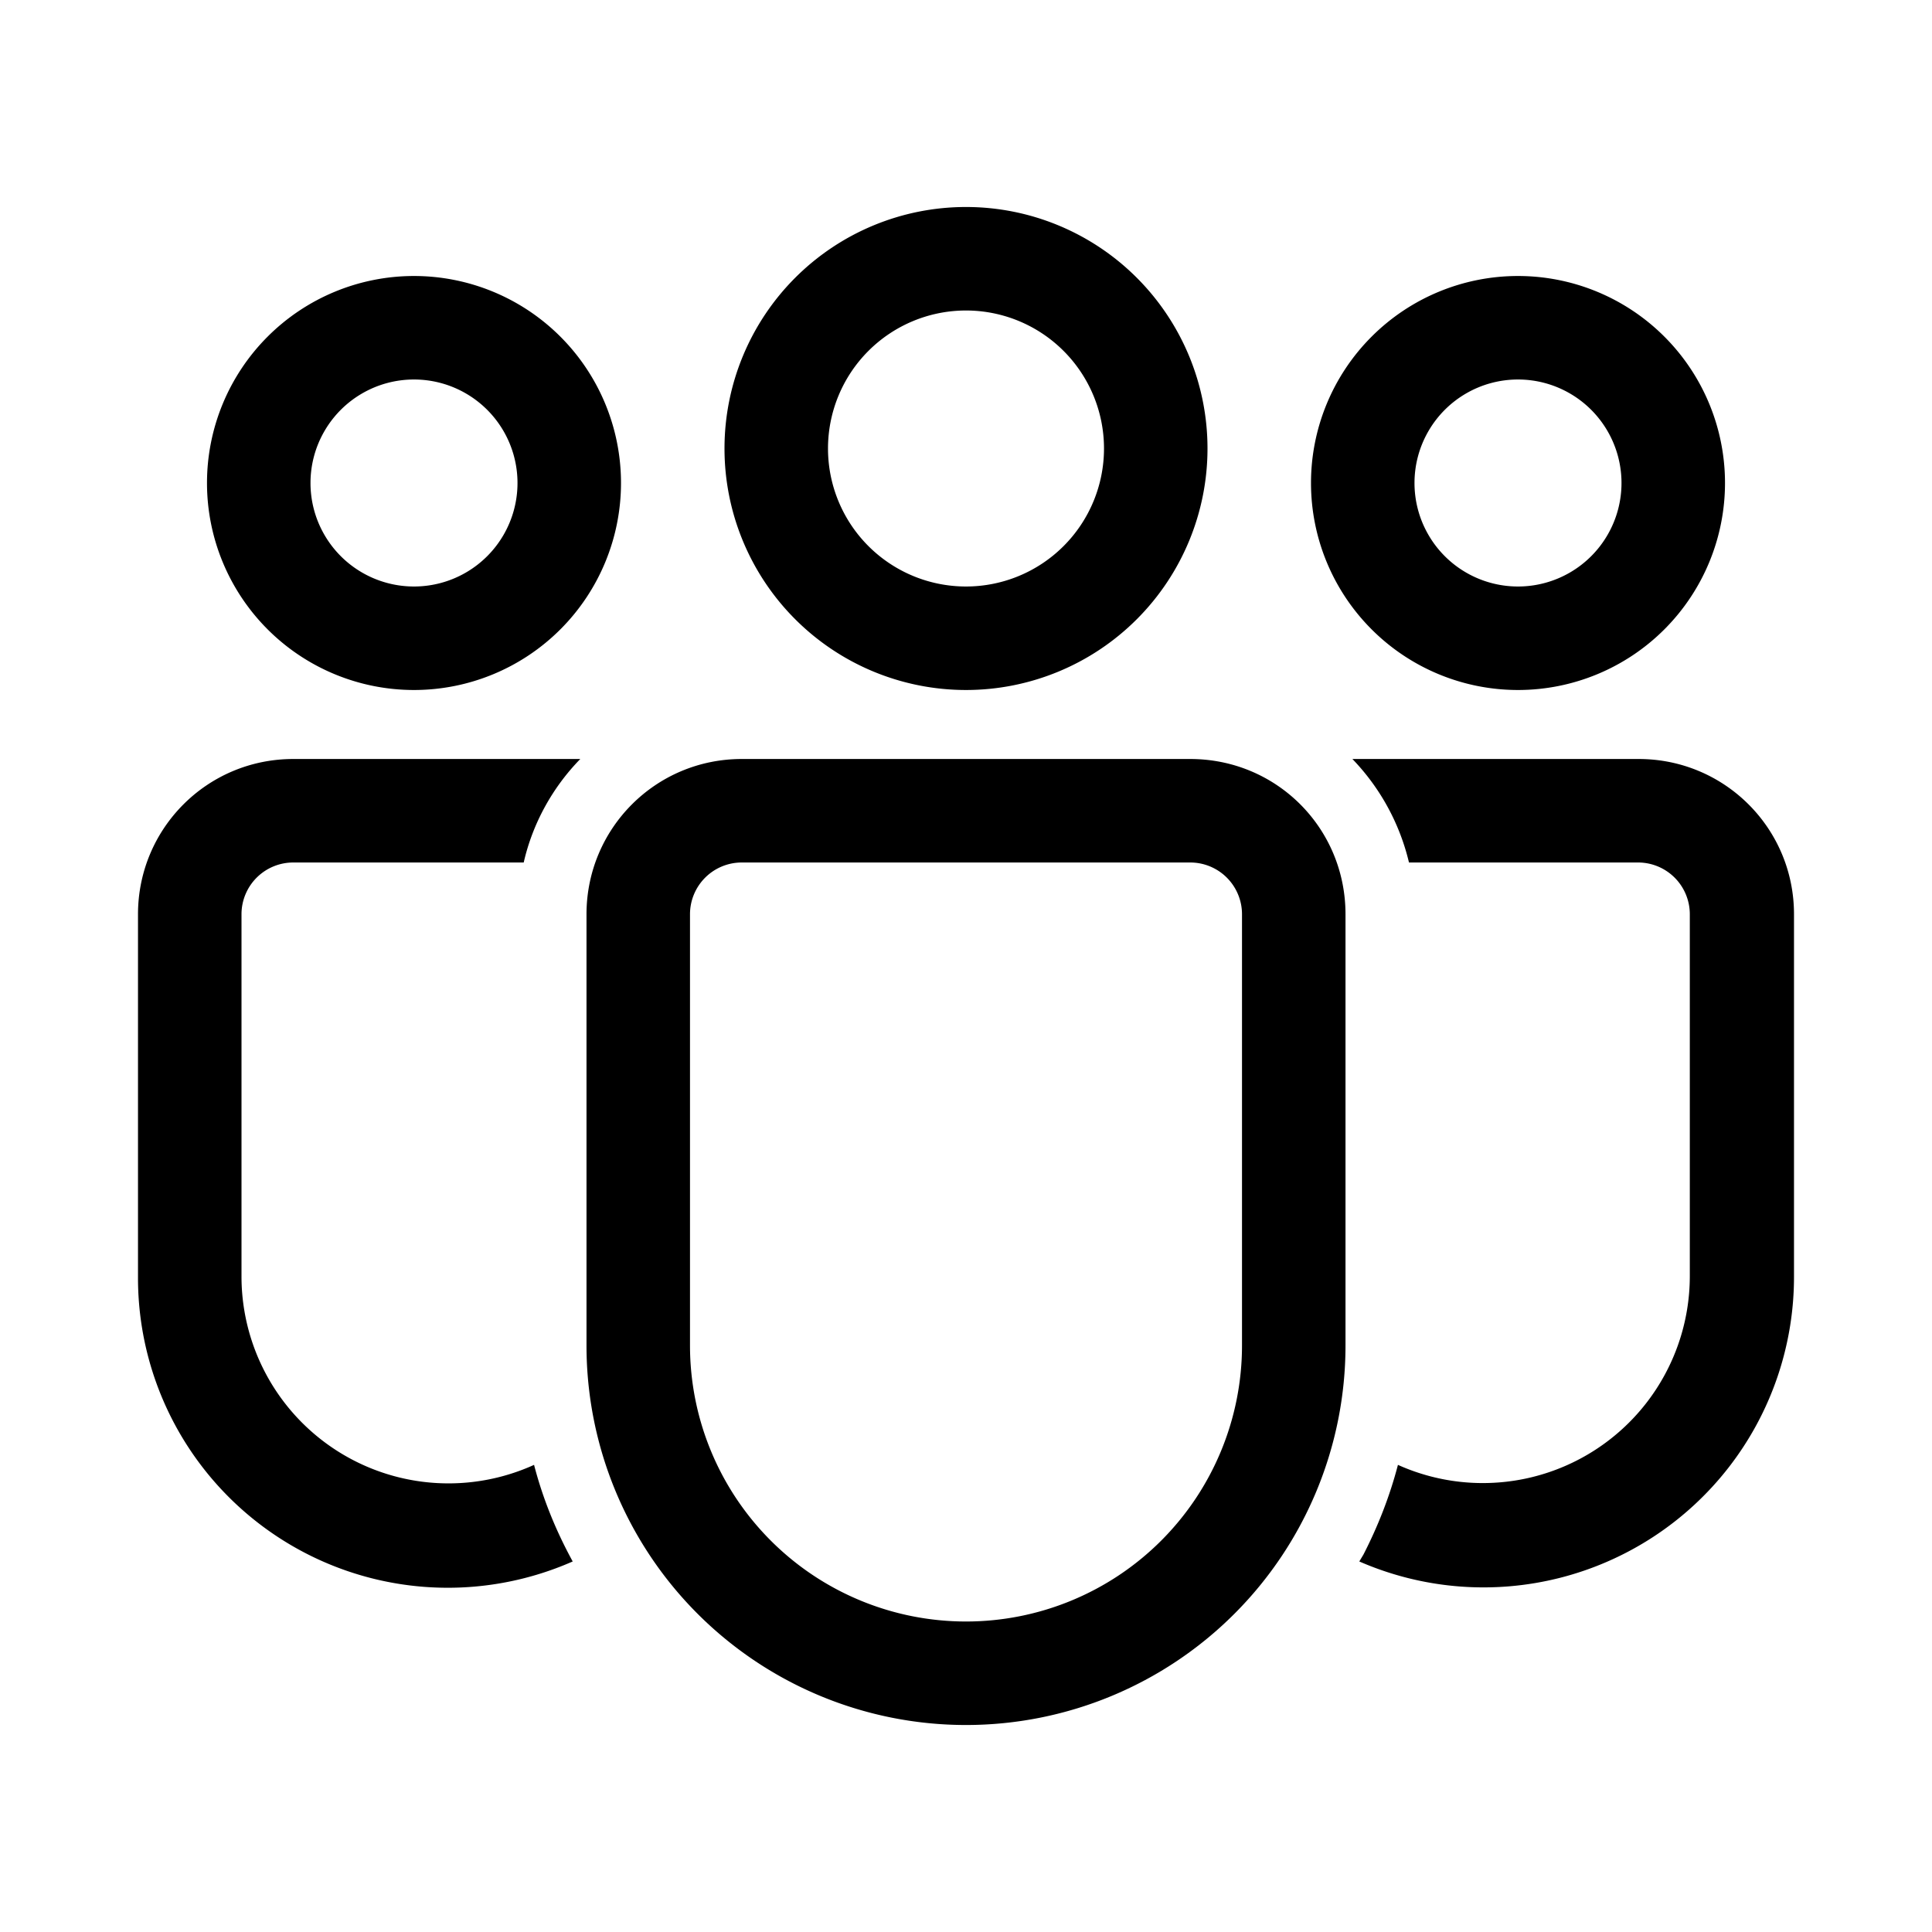 <svg width="28" height="28" viewBox="0 0 28 28" xmlns="http://www.w3.org/2000/svg"><path d="M17.25 11c1.25 0 2.25 1 2.25 2.25v6.25a5.5 5.5 0 0 1-11 0v-6.25c0-1.24 1-2.25 2.25-2.25h6.5Zm0 1.5h-6.5a.75.75 0 0 0-.75.75v6.25a4 4 0 0 0 8 0v-6.25a.75.75 0 0 0-.75-.75Zm-13-1.5h4.16c-.4.41-.69.93-.82 1.5H4.25a.75.75 0 0 0-.75.75v5.25a3 3 0 0 0 4.24 2.73c.13.5.32.96.56 1.4A4.49 4.49 0 0 1 2 18.5v-5.25C2 12.01 3 11 4.25 11Zm19.5 0c1.24 0 2.25 1 2.25 2.25v5.25a4.5 4.5 0 0 1-6.3 4.13l.06-.1c.21-.41.38-.84.5-1.3a3 3 0 0 0 4.23-2.74v-5.24a.75.75 0 0 0-.74-.75h-3.33a3.24 3.24 0 0 0-.82-1.5h4.15ZM14 3a3.5 3.5 0 1 1 0 7 3.5 3.5 0 0 1 0-7Zm8 1a3 3 0 1 1 0 6 3 3 0 0 1 0-6ZM6 4a3 3 0 1 1 0 6 3 3 0 0 1 0-6Zm8 .5a2 2 0 1 0 0 4 2 2 0 0 0 0-4Zm8 1a1.5 1.5 0 1 0 0 3 1.5 1.5 0 0 0 0-3Zm-16 0a1.5 1.5 0 1 0 0 3 1.5 1.5 0 0 0 0-3Z"/></svg>